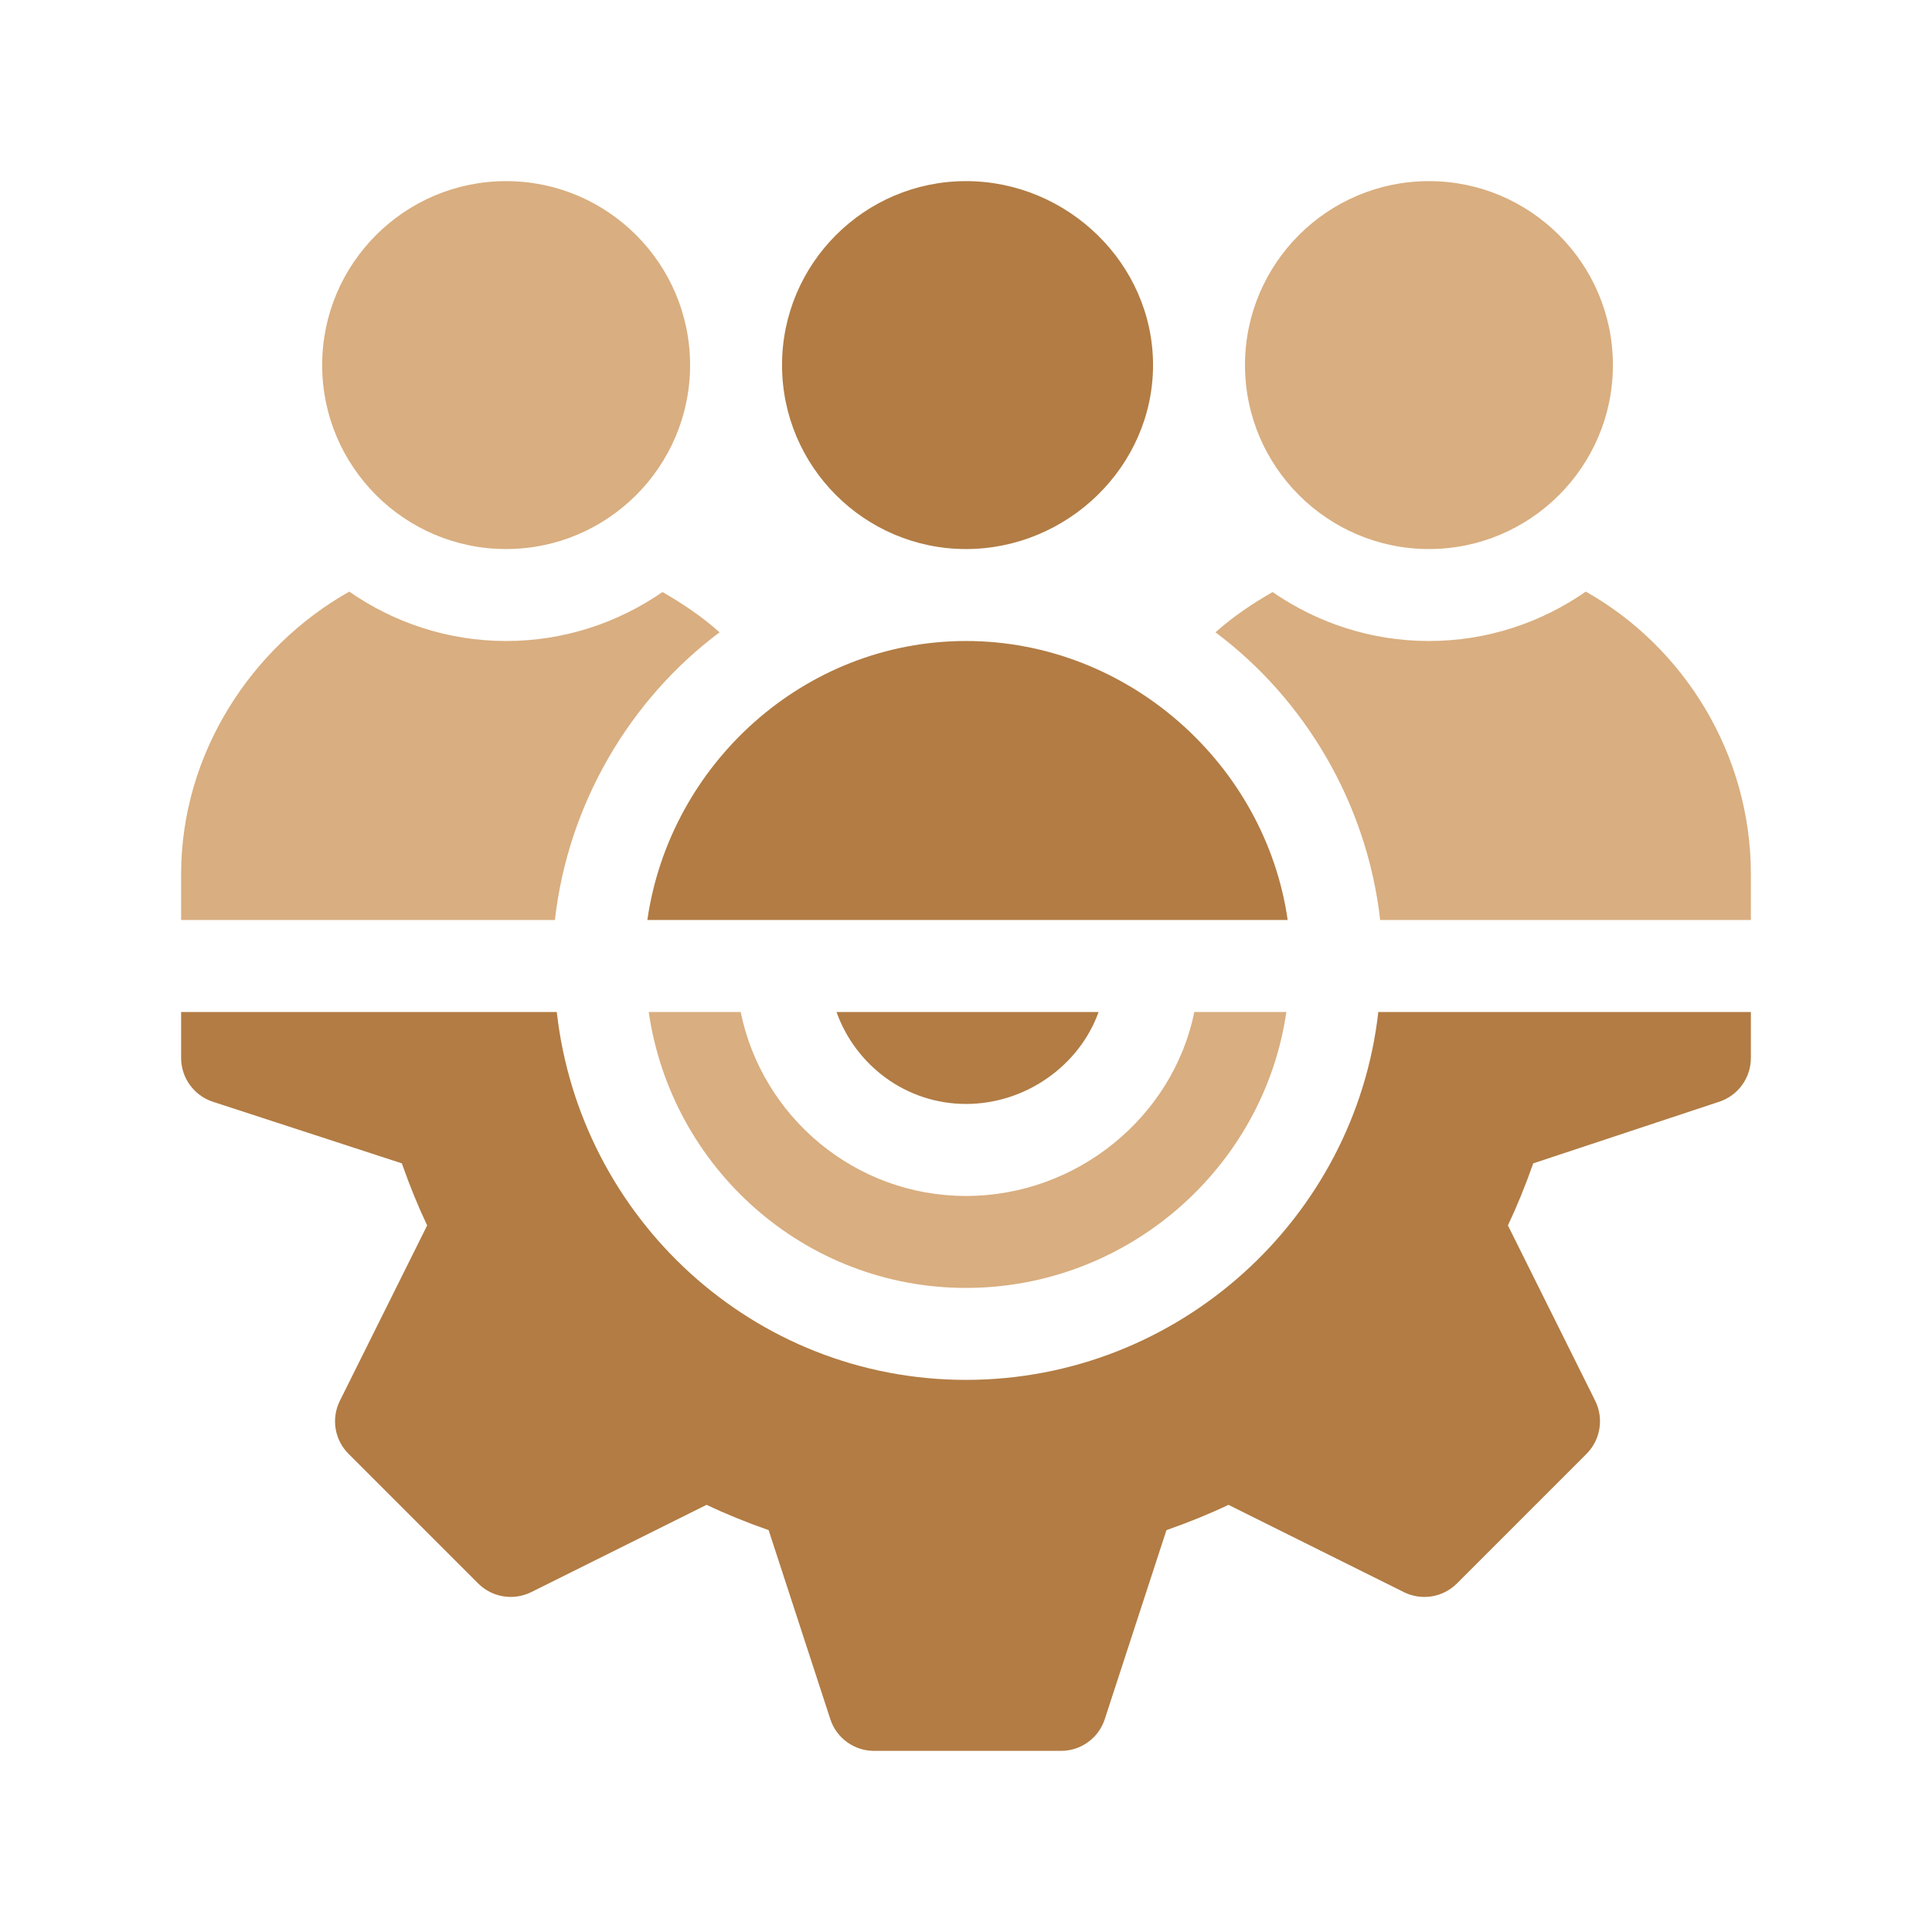 <svg width="32" height="32" viewBox="0 0 32 32" fill="none" xmlns="http://www.w3.org/2000/svg">
<g clip-path="url(#clip0_19616_25998)">
<path d="M19.782 16.762C19.428 18.498 17.839 19.809 16 19.809C14.161 19.809 12.622 18.498 12.268 16.762H10.745C11.118 19.339 13.321 21.332 16 21.332C18.679 21.332 20.932 19.339 21.306 16.762H19.782Z" fill="#D9AE80"/>
<path d="M22.829 16.762C22.445 20.18 19.52 22.855 16 22.855C12.48 22.855 9.606 20.18 9.222 16.762H3V17.523C3 17.852 3.211 18.143 3.521 18.247L6.656 19.269C6.787 19.643 6.926 19.983 7.075 20.297L5.629 23.202C5.483 23.495 5.541 23.849 5.773 24.08L7.92 26.227C8.153 26.46 8.506 26.515 8.798 26.371L11.703 24.925C12.017 25.074 12.357 25.213 12.731 25.344L13.754 28.479C13.857 28.79 14.149 29 14.477 29H17.574C17.902 29 18.194 28.79 18.297 28.479L19.32 25.344C19.694 25.213 20.034 25.074 20.347 24.925L23.253 26.371C23.545 26.516 23.899 26.46 24.131 26.227L26.278 24.08C26.509 23.849 26.567 23.495 26.422 23.202L24.976 20.297C25.124 19.983 25.264 19.643 25.395 19.269L28.479 18.247C28.79 18.143 29 17.852 29 17.523V16.762H22.829Z" fill="#B27C44"/>
<path d="M13.855 16.762C14.171 17.646 15.008 18.285 16 18.285C16.992 18.285 17.88 17.646 18.196 16.762H13.855Z" fill="#B27C44"/>
<path d="M16 3C14.32 3 12.953 4.366 12.953 6.047C12.953 7.727 14.32 9.094 16 9.094C17.68 9.094 19.098 7.727 19.098 6.047C19.098 4.366 17.68 3 16 3Z" fill="#B27C44"/>
<path d="M23.668 3C21.988 3 20.621 4.366 20.621 6.047C20.621 7.727 21.988 9.094 23.668 9.094C25.348 9.094 26.715 7.727 26.715 6.047C26.715 4.366 25.348 3 23.668 3Z" fill="#D9AE80"/>
<path d="M8.383 3C6.702 3 5.336 4.366 5.336 6.047C5.336 7.727 6.702 9.094 8.383 9.094C10.063 9.094 11.43 7.727 11.43 6.047C11.43 4.366 10.063 3 8.383 3Z" fill="#D9AE80"/>
<path d="M26.266 9.799C25.527 10.312 24.634 10.617 23.668 10.617C22.706 10.617 21.815 10.315 21.078 9.806C20.744 9.998 20.423 10.213 20.132 10.473C21.614 11.581 22.642 13.31 22.86 15.238H29V14.477C29 12.485 27.889 10.714 26.266 9.799Z" fill="#D9AE80"/>
<path d="M16 10.617C13.318 10.617 11.093 12.658 10.722 15.238H21.328C20.958 12.658 18.682 10.617 16 10.617Z" fill="#B27C44"/>
<path d="M10.973 9.806C10.235 10.315 9.345 10.617 8.383 10.617C7.417 10.617 6.523 10.312 5.785 9.799C4.162 10.714 3 12.485 3 14.477V15.238H9.191C9.409 13.31 10.437 11.581 11.918 10.473C11.628 10.213 11.307 9.998 10.973 9.806Z" fill="#D9AE80"/>
</g>
<defs>
<clipPath id="clip0_19616_25998">
<rect width="26" height="26" fill="white" transform="translate(3 3)"/>
</clipPath>
</defs>
</svg>
